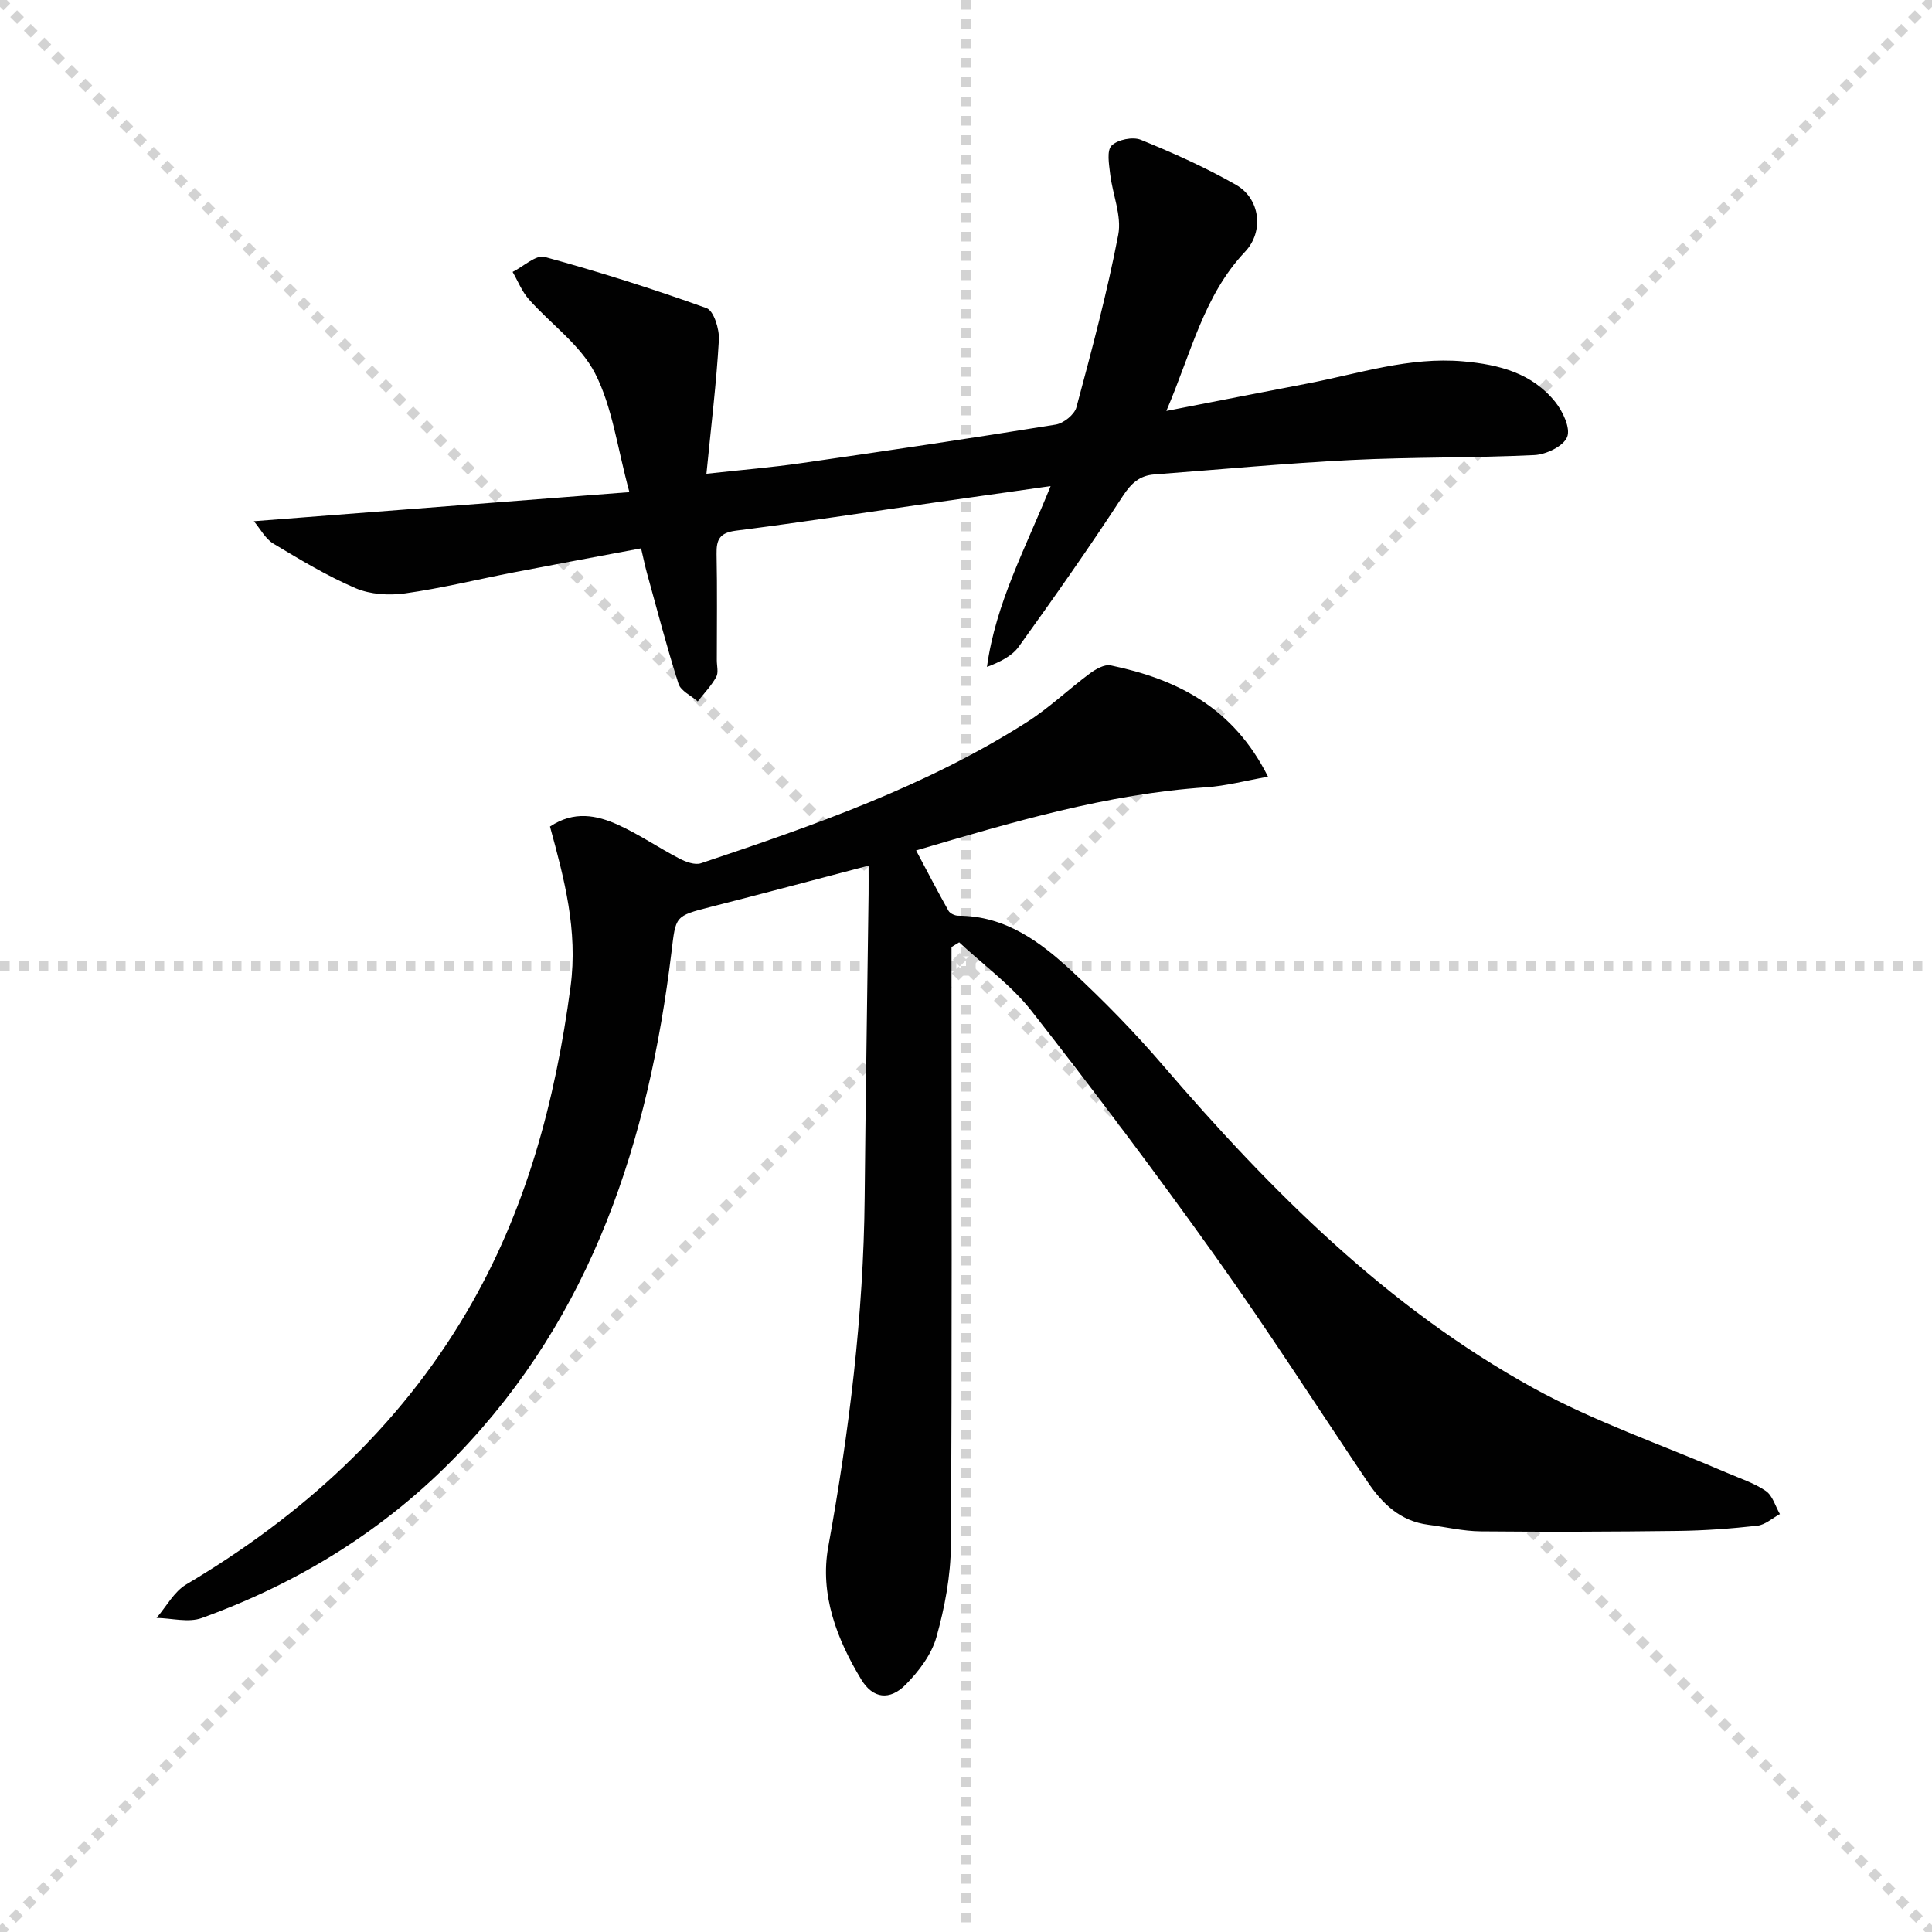 <svg enable-background="new 0 0 400 400" viewBox="0 0 400 400" xmlns="http://www.w3.org/2000/svg"><g stroke="lightgray" stroke-dasharray="1,1" stroke-width="1" transform="scale(2, 2)"><line x1="0" y1="0" x2="200" y2="200"></line><line x1="200" y1="0" x2="0" y2="200"></line><line x1="100" y1="0" x2="100" y2="200"></line><line x1="0" y1="100" x2="200" y2="100"></line></g><g fill="#010101"><path d="m197 196.07v5.39c0 39.49.13 78.98-.13 118.46-.04 6.37-1.27 12.89-3 19.05-1.02 3.62-3.67 7.09-6.38 9.84-3.28 3.31-6.77 2.88-9.16-1.06-5.09-8.39-8.63-17.68-6.85-27.49 4.34-23.93 7.31-47.94 7.54-72.28.2-20.97.54-41.94.81-62.91.02-1.81 0-3.63 0-5.85-11.17 2.93-21.86 5.79-32.59 8.52-7.63 1.94-7.3 1.91-8.23 9.47-4.74 38.9-16.3 74.98-44.28 103.98-14.93 15.48-32.82 26.53-52.97 33.81-2.75.99-6.21.03-9.35-.03 2.03-2.35 3.62-5.43 6.15-6.93 23.89-14.19 43.89-32.3 58.08-56.43 12.25-20.83 18.32-43.53 21.49-67.35 1.55-11.66-1.31-22.32-4.26-33.13 4.96-3.32 9.69-2.36 14.11-.35 4.37 1.98 8.37 4.74 12.64 6.96 1.34.7 3.24 1.41 4.5.99 23.33-7.81 46.58-15.9 67.5-29.23 4.6-2.93 8.61-6.79 13.01-10.06 1.22-.9 3.03-1.94 4.32-1.68 13.68 2.84 25.39 8.68 32.58 23.05-4.61.81-8.69 1.91-12.81 2.19-20.55 1.38-40.08 7.2-60.05 13.08 2.36 4.44 4.46 8.5 6.7 12.48.31.56 1.33 1.03 2.01 1.03 9.77 0 17.02 5.42 23.63 11.56 6.57 6.1 12.87 12.55 18.71 19.35 22.37 26.03 46.45 50.2 76.76 66.89 12.71 7 26.67 11.75 40.05 17.53 2.73 1.18 5.65 2.11 8.07 3.77 1.4.96 1.97 3.15 2.91 4.78-1.55.84-3.05 2.23-4.67 2.41-5.45.61-10.94 1.01-16.42 1.08-13.61.17-27.23.22-40.85.09-3.62-.03-7.24-.9-10.86-1.37-5.77-.74-9.52-4.35-12.58-8.9-10.49-15.59-20.64-31.43-31.54-46.72-12.26-17.19-24.97-34.07-37.98-50.7-4.21-5.38-9.97-9.54-15.02-14.26-.53.33-1.06.65-1.59.97z"/><path d="m52.56 107.91c26.13-2.02 51.53-3.99 77.75-6.02-2.52-9.24-3.51-17.57-7.1-24.58-3.03-5.91-9.17-10.2-13.74-15.37-1.42-1.61-2.24-3.75-3.34-5.64 2.23-1.11 4.84-3.6 6.63-3.11 11.31 3.09 22.51 6.64 33.53 10.61 1.49.54 2.67 4.35 2.55 6.56-.51 8.9-1.6 17.77-2.58 27.73 7.32-.81 13.5-1.31 19.63-2.2 17.58-2.53 35.14-5.14 52.67-7.98 1.63-.26 3.9-2.07 4.3-3.58 3.18-11.84 6.36-23.7 8.66-35.72.76-3.95-1.19-8.38-1.68-12.62-.23-1.99-.73-4.84.31-5.85 1.27-1.24 4.39-1.88 6.06-1.19 6.72 2.74 13.4 5.72 19.7 9.32 5.01 2.87 5.83 9.66 1.87 13.85-8.58 9.07-11.13 20.91-16.3 32.96 10.4-2.02 19.73-3.87 29.08-5.65 10.73-2.05 21.2-5.61 32.43-4.61 7.41.66 14.21 2.43 19.01 8.4 1.57 1.96 3.2 5.43 2.46 7.26-.77 1.9-4.33 3.62-6.76 3.74-12.63.61-25.3.39-37.93 1.02-13.61.68-27.19 1.96-40.78 2.99-3.03.23-4.77 1.79-6.52 4.47-6.88 10.57-14.16 20.9-21.52 31.15-1.41 1.97-3.87 3.19-6.61 4.23 1.8-13.23 8.05-24.7 13.18-37.44-8.62 1.22-16.44 2.32-24.26 3.44-13.63 1.95-27.25 4.05-40.91 5.79-3.35.43-4.05 1.84-3.99 4.83.15 7.33.05 14.67.05 22 0 1.17.38 2.56-.12 3.45-1.02 1.84-2.53 3.4-3.83 5.08-1.37-1.21-3.51-2.18-3.99-3.68-2.42-7.58-4.42-15.29-6.54-22.96-.39-1.43-.69-2.88-1.2-5.06-8.91 1.68-17.67 3.29-26.4 4.98-7.49 1.45-14.91 3.28-22.45 4.34-3.33.47-7.2.23-10.23-1.06-5.91-2.53-11.49-5.9-17.03-9.23-1.65-.97-2.67-3-4.06-4.65z"/></g></svg>